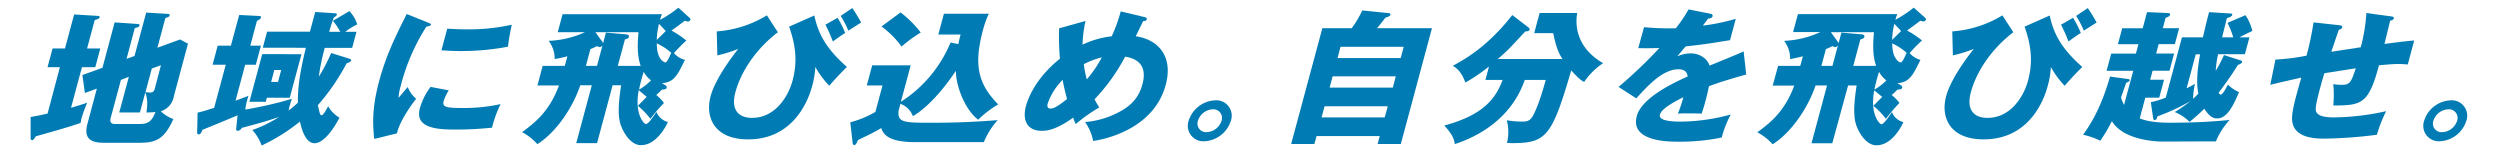 <svg xmlns="http://www.w3.org/2000/svg" viewBox="0 0 835.01 52.67"><defs><style>.cls-1{fill:#fff;}.cls-2{fill:#007bb3;}</style></defs><g id="レイヤー_2" data-name="レイヤー 2"><g id="編集モード"><rect class="cls-1" width="835.01" height="52.67"/><path class="cls-2" d="M33.51,16.18l-1.69,6.27H27.37L23.72,36c2.17-.62,3.65-1.11,5.41-1.69a44.5,44.5,0,0,0-1.88,5.12c-.17.63-.23,1.06-.34,1.64-4.42,1.55-13.33,4-14.95,4.45-.62,1-.85,1.3-1.2,1.3-.5,0-.53-.43-.53-.82l0-6.91c3.37-.62,4.6-.91,5.66-1.15L20,22.45H15.87l1.69-6.27h4.15L24.76,4.83l8,.48c.35,0,.59.19.5.53s-.49.53-1.63.87l-2.54,9.47Zm11.42,2.51L48.83,4.2l7.23.44c.3,0,.71.14.61.53s-.38.48-1.44.87l-2.66,9.9,7.54-2.76,2.68,1.4L58.06,32.16a6.26,6.26,0,0,1-4.35,5,11.81,11.81,0,0,0,4.2,2.61c-3.07,6.76-5.83,7.92-11.38,7.92H35c-3.3,0-7.38-.43-5.81-6.28L32.35,29.6l-4,1.45-.83-6,6.7-2.41L38.29,7.48,45.9,8c.25,0,.79,0,.66.53S46.18,9,45,9.42L42.27,19.65Zm-4.54,8L37.07,39c-.27,1-.65,2.41,1.35,2.41h8.3c2.8,0,4-.92,5.21-4a26.63,26.63,0,0,1-3,.15c.31-2.61.48-4.2-.39-6.71l-1.81,6.71h-6.9l3.21-11.93ZM50.7,22.89l-2.11,7.87a8.74,8.74,0,0,0,1.51.15c1.25,0,1.43-.68,1.66-1.55l2-7.58Z"/><path class="cls-2" d="M87.77,15.94l1.44-5.36h14.3L105.29,4l6.58.43c.2,0,.74.05.62.49s-.45.58-1,.91c-.25.73-.71,1.89-1.54,4.79h3.7a21.59,21.59,0,0,0-2.46-3.67l5.52-3.24a11.53,11.53,0,0,1,2.61,4.44,21.06,21.06,0,0,0-4,2.47h3.75l-1.44,5.36h-9.15a70.06,70.06,0,0,0-2,9.65,59.05,59.05,0,0,0,4.13-7.92l6.09,1.89c.19.05.68.24.58.63s-.84.72-1.5.91a72.13,72.13,0,0,1-9.62,14c.69,3,.75,3.34,1.3,3.34s1.75-2.22,2.14-3a10.21,10.21,0,0,0,3.78,3.82c-2.42,4.73-5.65,8.54-8.3,8.54-3.3,0-4.51-5.55-4.9-7.24a62,62,0,0,1-12.8,8,14.68,14.68,0,0,0-3.11-5.17,42.27,42.27,0,0,0,8.92-4.35c-.88.29-5,1.6-5.3,1.69-6,1.65-6.7,1.84-7.12,1.94a1.88,1.88,0,0,1-1.32,1,.58.58,0,0,1-.57-.68l.47-4.53c-1.82.82-10.08,4.2-11.76,4.87-.16.58-.51,1.5-1.21,1.5a.52.52,0,0,1-.53-.63L66,37.62c1.71-.39,2.42-.63,5.53-1.6l3.87-14.39H71l1.71-6.37h4.4L79.9,5l6.76.34c.3,0,.6.19.51.53s-.54.73-1.35,1.11L83.6,15.26h3.55l-1.71,6.37H81.89l-3.22,12C81,32.79,81.72,32.5,83,32a24.39,24.39,0,0,0-1.08,4.59A128.6,128.6,0,0,0,97.49,33a29.4,29.4,0,0,0-1.1,3.91,37.92,37.92,0,0,0,3.1-2.6c0-4.3.3-8.75,2.68-18.35Zm12.92,2.17L96.78,32.64H89.13L88.75,34H83.3l4.29-15.93Zm-9.07,5.26-1.06,4h2.3l1.06-4Z"/><path class="cls-2" d="M142.79,7.48c.86.34,1.22.49,1.13.83s-1.14.53-1.5.58a67.5,67.5,0,0,0-8.61,19.94,16.17,16.17,0,0,0-.69,3.86c.44-.53,2.21-2.65,3.07-3.62A9.76,9.76,0,0,0,139,33c-1.86,2.27-5.67,7.87-6.41,11.54L125,46.41c-.48-4.54-.89-9.9,1.64-19.32C129,18.35,132,12.36,135.84,4.68Zm7.1,22.7a16.26,16.26,0,0,0-1.67,3.43c-.57,2.12.54,2.46,6.29,2.46a57,57,0,0,0,12.7-1.3,36.19,36.19,0,0,0-2.86,7.87,115,115,0,0,1-12.82.63c-7.45,0-12.87-1.26-11.28-7.15a21.63,21.63,0,0,1,3.56-7.1Zm-.5-20.62c1.47.1,3.43.24,6.43.24a66.23,66.23,0,0,0,15.12-1.54,73.31,73.31,0,0,0-1.28,7.34,84,84,0,0,1-15.79,1.45c-3,0-4.86-.15-6.43-.25Z"/><path class="cls-2" d="M222.34,28.54a.75.75,0,0,1,.34.77c-.12.44-.66.58-1.62.63a17.5,17.5,0,0,1-1.88,1.79,14.75,14.75,0,0,1,2.59,2.65,54.07,54.07,0,0,0-4.53,5.31,26,26,0,0,0-4.18-4.34l2.94-3-2.66-2.22c-1.55,8.4,2,11.3,2.32,11.3.85,0,1.93-1.59,3.59-4.06a5.6,5.6,0,0,0,3.84,3.38c-.6,1.31-3.78,7.73-9,7.73-3.8,0-6.05-5-6.39-5.79-1-2.27-1.62-5.51-.23-14.2h-2.86l-5.19,19.31h-6.95l5.19-19.31h-3.85c-2.55,7.63-8.2,15.84-14.33,19.65a18.16,18.16,0,0,0-5.11-4c4.06-3,9.06-6.72,12.34-15.6h-7.2L181.25,22h7.4l.86-3.19c-2.15.54-3.2.73-4.25.92a9.74,9.74,0,0,0-2-6.08,32.44,32.44,0,0,0,12.13-2.9h-9.1l1.61-6h33.2a16.53,16.53,0,0,0-.65,1.89,40.28,40.28,0,0,0,6.14-4.06l3.74,3.38a.77.77,0,0,1,.27.68.92.92,0,0,1-.94.53,4.2,4.2,0,0,1-.94-.24c-.94.72-2,1.54-4.43,3.28a32.3,32.3,0,0,1,4.95,3.33,48.38,48.38,0,0,0-4.13,4.2A7.21,7.21,0,0,0,228.78,20c-2.54,5.17-3.66,7.49-7.69,7.78ZM195.7,22h3.7l1.84-6.86a1.14,1.14,0,0,1-1,.58,1.64,1.64,0,0,1-.81-.33,22.75,22.75,0,0,1-2.23,1Zm10.65,0H214c-1.36-3.67-1-8.3-.73-11.25h-14.4l2.3,3.19a3,3,0,0,1,.27.48l.94-3.52,6.8.57c.44.05,1,.25.88.83s-.86.77-1.33.86ZM215,24a51.23,51.23,0,0,0-1.55,5.94,19.2,19.2,0,0,0,4-3.09A9,9,0,0,1,215,24Zm6.19-3.72a2.32,2.32,0,0,0,1,.58c.65,0,1.62-2.32,2-3.23a19.13,19.13,0,0,0-4.81-3.14C219.4,16.56,219.62,18.74,221.15,20.28Zm1.17-9.9c-1-1.11-1.43-1.59-2.26-2.41a25.08,25.08,0,0,0-.74,5.36Z"/><path class="cls-2" d="M259.81,10.77c-7,5.31-12.25,12.84-14.17,20-1.63,6,1.09,8.6,5.54,8.6,7.8,0,12.14-7.25,13.53-12.41,1.7-6.33,1.09-11.69-1.14-18.06L272,5.17c1.42,7,4.82,11.83,10.88,17.19-2.43,2.32-5.45,5.74-5.89,6.28a29.21,29.21,0,0,1-4.66-6.28,29.88,29.88,0,0,1-1.09,6.47c-1.21,4.49-6.07,17.72-21.37,17.72-11.4,0-14.39-7.48-12.53-14.39,1.74-6.47,8.43-14.82,9.26-15.84a43.68,43.68,0,0,1-7,2.17l-.21-8a37.29,37.29,0,0,0,16.75-5.36Zm19.95-4.83A35.73,35.73,0,0,1,282.3,11c-1.34.87-1.64,1.06-4.12,2.85a51.86,51.86,0,0,0-2.49-5.6Zm4.92-3.24a55.65,55.65,0,0,1,2.95,4.83c-.72.44-3.67,2.32-4.27,2.71a29.86,29.86,0,0,0-2.58-4.93Z"/><path class="cls-2" d="M320.1,14.73c.23-1.26.47-2.13.75-3.19H313.4l1.87-6.95h15A30.79,30.79,0,0,0,328.33,10c-3.14,11.68-1.69,18,5.07,24.87a33.22,33.22,0,0,0-6.68,5.12c-4.4-3.34-7.41-11.11-7.46-16.33-6.85,10.24-12.43,14.06-14.36,15.12a7,7,0,0,0-4.15-4.11l-.62,2.32C299.69,41,302,41,311.59,41c10.4,0,17.65-.58,21.63-.87a25.63,25.63,0,0,0-4.62,7.34h-23c-8.8,0-10.6-2.61-11.25-4.69-1,.58-2.71,1.55-3.92,2.13-3.1,1.5-3.44,1.64-3.85,1.88-.5,1.11-.74,1.64-1.24,1.64s-.56-.53-.59-1L284,40.85a33.78,33.78,0,0,0,8.39-3.47l2.37-8.84h-5.25l1.81-6.71h12.85L300.9,34A43.12,43.12,0,0,0,317.49,14.2ZM300.79,4.15a35.37,35.37,0,0,1,6.74,6.72,45.13,45.13,0,0,0-6.4,4.68,30.63,30.63,0,0,0-6.7-6.71Z"/><path class="cls-2" d="M362.57,7a41.18,41.18,0,0,0-1,7.92,30.52,30.52,0,0,1,9.76-2.8,53.17,53.17,0,0,0,3-8.31l7.94,1.89c.56.14.86.34.76.72-.18.68-1,.63-1.22.63-.11.24-2.12,4.35-2.46,5.07,7.8,1.11,12.52,7,10,16.23-3.7,13.76-18.21,17.86-24.24,18.73a15.93,15.93,0,0,0-2.7-6.32,28.84,28.84,0,0,0,10-2.66c4.79-2.22,7.85-5,9.18-10,2.08-7.72-3.77-8.83-5.78-9.17a64.25,64.25,0,0,1-10.23,14.24c.37.68.62,1.21,1.57,2.71a55.2,55.2,0,0,0-7.84,5.55,20.86,20.86,0,0,1-.88-2.12c-5.82,4.15-8.83,4.39-10.53,4.39-4.4,0-6.62-3.09-5.22-8.3.49-1.84,2.81-9,11.34-15.79a85,85,0,0,1-.27-10.15Zm-7.63,19.66a20.63,20.63,0,0,0-5,7.92c-.09.33-.45,1.69,1,1.69s3.87-1.94,5.45-3.19C355.46,29.55,355.08,27.62,354.94,26.66ZM362,21.44a33.58,33.58,0,0,0,1,5.07,39,39,0,0,0,5-7.34A26.38,26.38,0,0,0,362,21.44Z"/><path class="cls-2" d="M411.12,40.32a9.76,9.76,0,0,1-8.9,6.86,5.17,5.17,0,0,1-5.2-6.86,9.73,9.73,0,0,1,8.88-6.81A5.14,5.14,0,0,1,411.12,40.32Zm-11,0A2.86,2.86,0,0,0,403,44.14a5.45,5.45,0,0,0,5-3.82,2.88,2.88,0,0,0-2.93-3.81A5.44,5.44,0,0,0,400.12,40.32Z"/><path class="cls-2" d="M478.28,9.42,467.88,48.1h-7.75l.71-2.66h-21.1L439,48.1h-7.75L441.67,9.42h9.8A33.16,33.16,0,0,0,455,3.48l8.85.91c.34.05.66.15.58.49-.16.58-1,.82-1.68,1-1,1.3-1.47,1.93-2.8,3.53ZM463.52,35.49H442.41l-1,3.72h21.1Zm2.68-10H445.1l-1,3.76h21.1Zm-19.46-6.09h21.1l1-3.76h-21.1Z"/><path class="cls-2" d="M496.13,26.7l1.2-4.49a58.93,58.93,0,0,1-7.89,5.36c-1.35-3.72-2.95-4.83-4.19-5.6,4.61-2.46,12-6.86,19.86-16.95l5.47,4.2a.68.68,0,0,1,.29.78c-.11.38-.83.48-1.44.53-5.13,5.5-6,6.52-9.17,9.17h21.6c-1.48-2.32-2.13-4.15-3.08-8.64h-6.35l1.81-6.71h12.55c-.71,4.1-.27,11.59,8.65,16.75a23.11,23.11,0,0,0-6.34,6.28c-1.08-.63-1.77-1.06-4.31-3.86-6.45,22.11-8.33,24.29-19.83,24.29a15.67,15.67,0,0,1-1.63-.1,14.68,14.68,0,0,0-.07-7.53,35.32,35.32,0,0,0,4.63.43c1.75,0,2.85,0,3.85-1.5.33-.48,2.19-3.67,4.54-12.41h-7C504,41.87,490,46.74,485.91,48.14c-.2-1.64-.85-3.33-3.52-6.22,13.84-3.67,17.42-9.76,19.49-15.22Z"/><path class="cls-2" d="M571.22,4.59c.29,0,.95.19.77.87s-1.09.72-1.45.72l-1.78,2.37a65.65,65.65,0,0,0,11-2.27l-1.92,7.14c-7.79,1.26-8.73,1.4-14.81,2.08-.87,1-1,1.21-2.85,3.33a11.39,11.39,0,0,1,4.61-1c2.55,0,5.36,1.45,6.2,4.1,8.32-3.43,9.26-3.76,11.39-4.78l.87,7.73c-6,1.69-9.18,2.7-12.45,3.91-.28,1.4-.63,2.9-1,4.34-.58,2.18-1,3.53-1.45,4.83-1.57-.09-3.37-.09-5-.09a25.65,25.65,0,0,0-2.93.09,45.16,45.16,0,0,0,1.83-5.5c-3.59,1.83-7.29,3.86-7.82,5.84-.58,2.17,4.48,2.32,7,2.32a65,65,0,0,0,16.64-2.37,35.4,35.4,0,0,0-3,7.68,69,69,0,0,1-14.33,1.4c-3.35,0-16.35,0-14.05-8.55,1.53-5.69,10.77-10.47,17-13.23-.23-2.12-1.9-2.41-3.1-2.41-5.2,0-10.16,5.41-14.06,9.71l-5.93-3.82a153,153,0,0,0,13.64-13c-2.72.1-4.92.1-7.06.05l1.93-7c1.51.14,4.35.38,7.75.38,1.45,0,2.05,0,2.86,0A48.87,48.87,0,0,0,564,3.14Z"/><path class="cls-2" d="M635,28.54a.75.75,0,0,1,.34.77c-.12.44-.66.58-1.62.63a17.5,17.5,0,0,1-1.88,1.79,14.75,14.75,0,0,1,2.59,2.65,54.07,54.07,0,0,0-4.53,5.31,26,26,0,0,0-4.18-4.34l2.94-3L626,30.18c-1.55,8.4,2,11.3,2.32,11.3.85,0,1.93-1.59,3.59-4.06a5.6,5.6,0,0,0,3.84,3.38c-.6,1.31-3.78,7.73-9,7.73-3.8,0-6.05-5-6.39-5.79-1-2.27-1.62-5.51-.23-14.2h-2.86L612,47.85h-6.95l5.19-19.31h-3.84c-2.56,7.63-8.21,15.84-14.34,19.65a18,18,0,0,0-5.11-4c4.06-3,9.06-6.72,12.34-15.6h-7.2L593.9,22h7.4l.86-3.19c-2.15.54-3.2.73-4.25.92a9.74,9.74,0,0,0-2-6.08A32.44,32.44,0,0,0,608,10.72h-9.1l1.61-6h33.2a16.53,16.53,0,0,0-.65,1.89,40.28,40.28,0,0,0,6.14-4.06L643,5.94a.77.77,0,0,1,.27.68.92.92,0,0,1-.94.53,4.2,4.2,0,0,1-.94-.24c-.94.72-2,1.54-4.43,3.28a32.3,32.3,0,0,1,5,3.33,48.38,48.38,0,0,0-4.13,4.2A7.25,7.25,0,0,0,641.43,20c-2.53,5.17-3.66,7.49-7.69,7.78ZM608.35,22h3.7l1.84-6.86a1.14,1.14,0,0,1-1,.58,1.64,1.64,0,0,1-.81-.33,22.76,22.76,0,0,1-2.22,1ZM619,22h7.65c-1.36-3.67-1-8.3-.73-11.25h-14.4l2.3,3.19a3,3,0,0,1,.27.48l.95-3.52,6.79.57c.44.05,1,.25.88.83s-.86.77-1.33.86Zm8.61,2a51.23,51.23,0,0,0-1.55,5.94,19,19,0,0,0,4-3.09A9,9,0,0,1,627.61,24Zm6.2-3.72a2.23,2.23,0,0,0,1,.58c.65,0,1.62-2.32,2-3.23A19.13,19.13,0,0,0,632,14.49C632.06,16.56,632.27,18.74,633.81,20.28Zm1.16-9.9c-1-1.11-1.43-1.59-2.25-2.41a24.25,24.25,0,0,0-.75,5.36Z"/><path class="cls-2" d="M672.46,10.77c-7,5.31-12.25,12.84-14.17,20-1.63,6,1.09,8.6,5.54,8.6,7.8,0,12.15-7.25,13.53-12.41,1.71-6.33,1.09-11.69-1.14-18.06l8.4-3.72c1.42,7,4.82,11.83,10.88,17.19-2.43,2.32-5.45,5.74-5.89,6.28A29.21,29.21,0,0,1,685,22.36a29.26,29.26,0,0,1-1.09,6.47c-1.21,4.49-6.06,17.72-21.37,17.72-11.4,0-14.39-7.48-12.53-14.39,1.74-6.47,8.44-14.82,9.26-15.84a43.68,43.68,0,0,1-7,2.17l-.2-8a37.29,37.29,0,0,0,16.74-5.36Zm19.95-4.83A35.73,35.73,0,0,1,695,11c-1.34.87-1.64,1.06-4.12,2.85a51.86,51.86,0,0,0-2.49-5.6Zm4.92-3.24a53.28,53.28,0,0,1,2.95,4.83c-.71.44-3.67,2.32-4.27,2.71a29.12,29.12,0,0,0-2.58-4.93Z"/><path class="cls-2" d="M722.3,47.28c-1.9,0-13-.34-16.92-6.81A55.23,55.23,0,0,1,701.51,47a27,27,0,0,0-5.75-2c2-2.8,5.82-8.26,9-19.42l5.74.78c.57.09.91.14.81.53s-.71.58-1.16.77c-.26.77-1.48,4.2-1.71,4.88a12.66,12.66,0,0,0,1,2.51l3.07-11.4h-8.9l1.54-5.74h8.25l.84-3.14h-6.85l1.43-5.32h6.85l1.45-5.4,6.68.29c.78,0,1.16.14,1,.62s-.52.63-1.47,1l-.94,3.47h5.45l-1.43,5.32H721l-.84,3.14h6l-1.54,5.74h-5.65l-.81,3h4.65l-1.62,6h-4.65l-1.86,6.91c2.69,1.16,6.76,1.45,10.11,1.45,6.55,0,13.22-.25,19.9-.92a24.47,24.47,0,0,0-4.57,7.15Zm26.13-27.09c.23.09.52.28.45.57s-.75.73-1.4.92c-2.21,3.58-5.23,7.73-6.44,9.27.16.34.38.63.73.63.65,0,1.81-2.27,2.34-3.33a12,12,0,0,0,3.73,2.51c-1.52,3.62-3.76,8.79-7.21,8.79-.85,0-2.34,0-4.38-3.24a63.28,63.28,0,0,1-4.93,4.4,15,15,0,0,0-4.92-3.29,47.79,47.79,0,0,0,5.23-3.67,66.43,66.43,0,0,1-11.07,5.12c-.06.39-.29,1.26-.89,1.26-.4,0-.49-.58-.55-.92l-.74-5.07a30.74,30.74,0,0,0,5-1.54l5.41-20.14h7c1.25-5.41,1.32-5.65,2.06-8.4l7,.43c.64,0,.8.19.72.48-.17.63-1.15.92-1.79,1.07-.22,1-1.38,5.5-1.57,6.42h3.7A29.61,29.61,0,0,0,744,7.63l6-2.56a16.34,16.34,0,0,1,2.29,5.26c-1.43.68-3.62,1.74-4.27,2.13h3.3l-1.52,5.65h-8.95a33.77,33.77,0,0,0-.79,5.55,47.46,47.46,0,0,0,2.76-5.26Zm-18.1,9.31c.86-.43,1.39-.72,2.8-1.49a25.69,25.69,0,0,0-.64,5c.47-.43,1-.92,1.77-1.74-.91-4.25,0-10,.58-13.13h-1.45Z"/><path class="cls-2" d="M798.54,5.46c.67.09,1.11.14,1,.67s-.78.68-1.21.78c-.06.24-1.76,7.09-1.89,7.77,6.44-.87,8.12-1,9.91-1.16l-2.14,8c-.78,0-1.61-.15-2.86-.15-2.35,0-4.71.25-6.77.44-3.43,12.94-5.81,13.42-15.26,13.42a36.87,36.87,0,0,0,0-7.14,16.5,16.5,0,0,0,2.74.24c2.8,0,3.18-.68,4.78-5.51-1.66.24-9,1.4-10.49,1.64-.45,1.5-.89,2.95-1.28,4.4-2.07,7.68-1.8,8.16-1.08,9s2.24,1.35,5.69,1.35A83.77,83.77,0,0,0,797,37.13,43,43,0,0,0,793.91,45a147.82,147.82,0,0,1-17.6,1.3c-2.9,0-10.68-.1-10.76-6.66,0-2.76,1.06-6.57,3.09-13.72-6.39,1.45-8.26,1.88-10.35,2.42L760,19.9a71.16,71.16,0,0,0,10.4-1.31,105,105,0,0,0,2.33-11.11l8.41.92c.72.1,1.31.15,1.14.77s-.73.68-1.09.73c-.43,1.21-2.16,6.33-2.54,7.39,1.56-.24,6.56-1,9.85-1.5a57.91,57.91,0,0,0,1.88-11.44Z"/><path class="cls-2" d="M823.77,40.32a9.75,9.75,0,0,1-8.9,6.86,5.17,5.17,0,0,1-5.2-6.86,9.73,9.73,0,0,1,8.88-6.81A5.14,5.14,0,0,1,823.77,40.32Zm-11,0a2.86,2.86,0,0,0,2.92,3.82,5.45,5.45,0,0,0,5-3.82,2.88,2.88,0,0,0-2.93-3.81A5.44,5.44,0,0,0,812.77,40.32Z"/></g></g></svg>